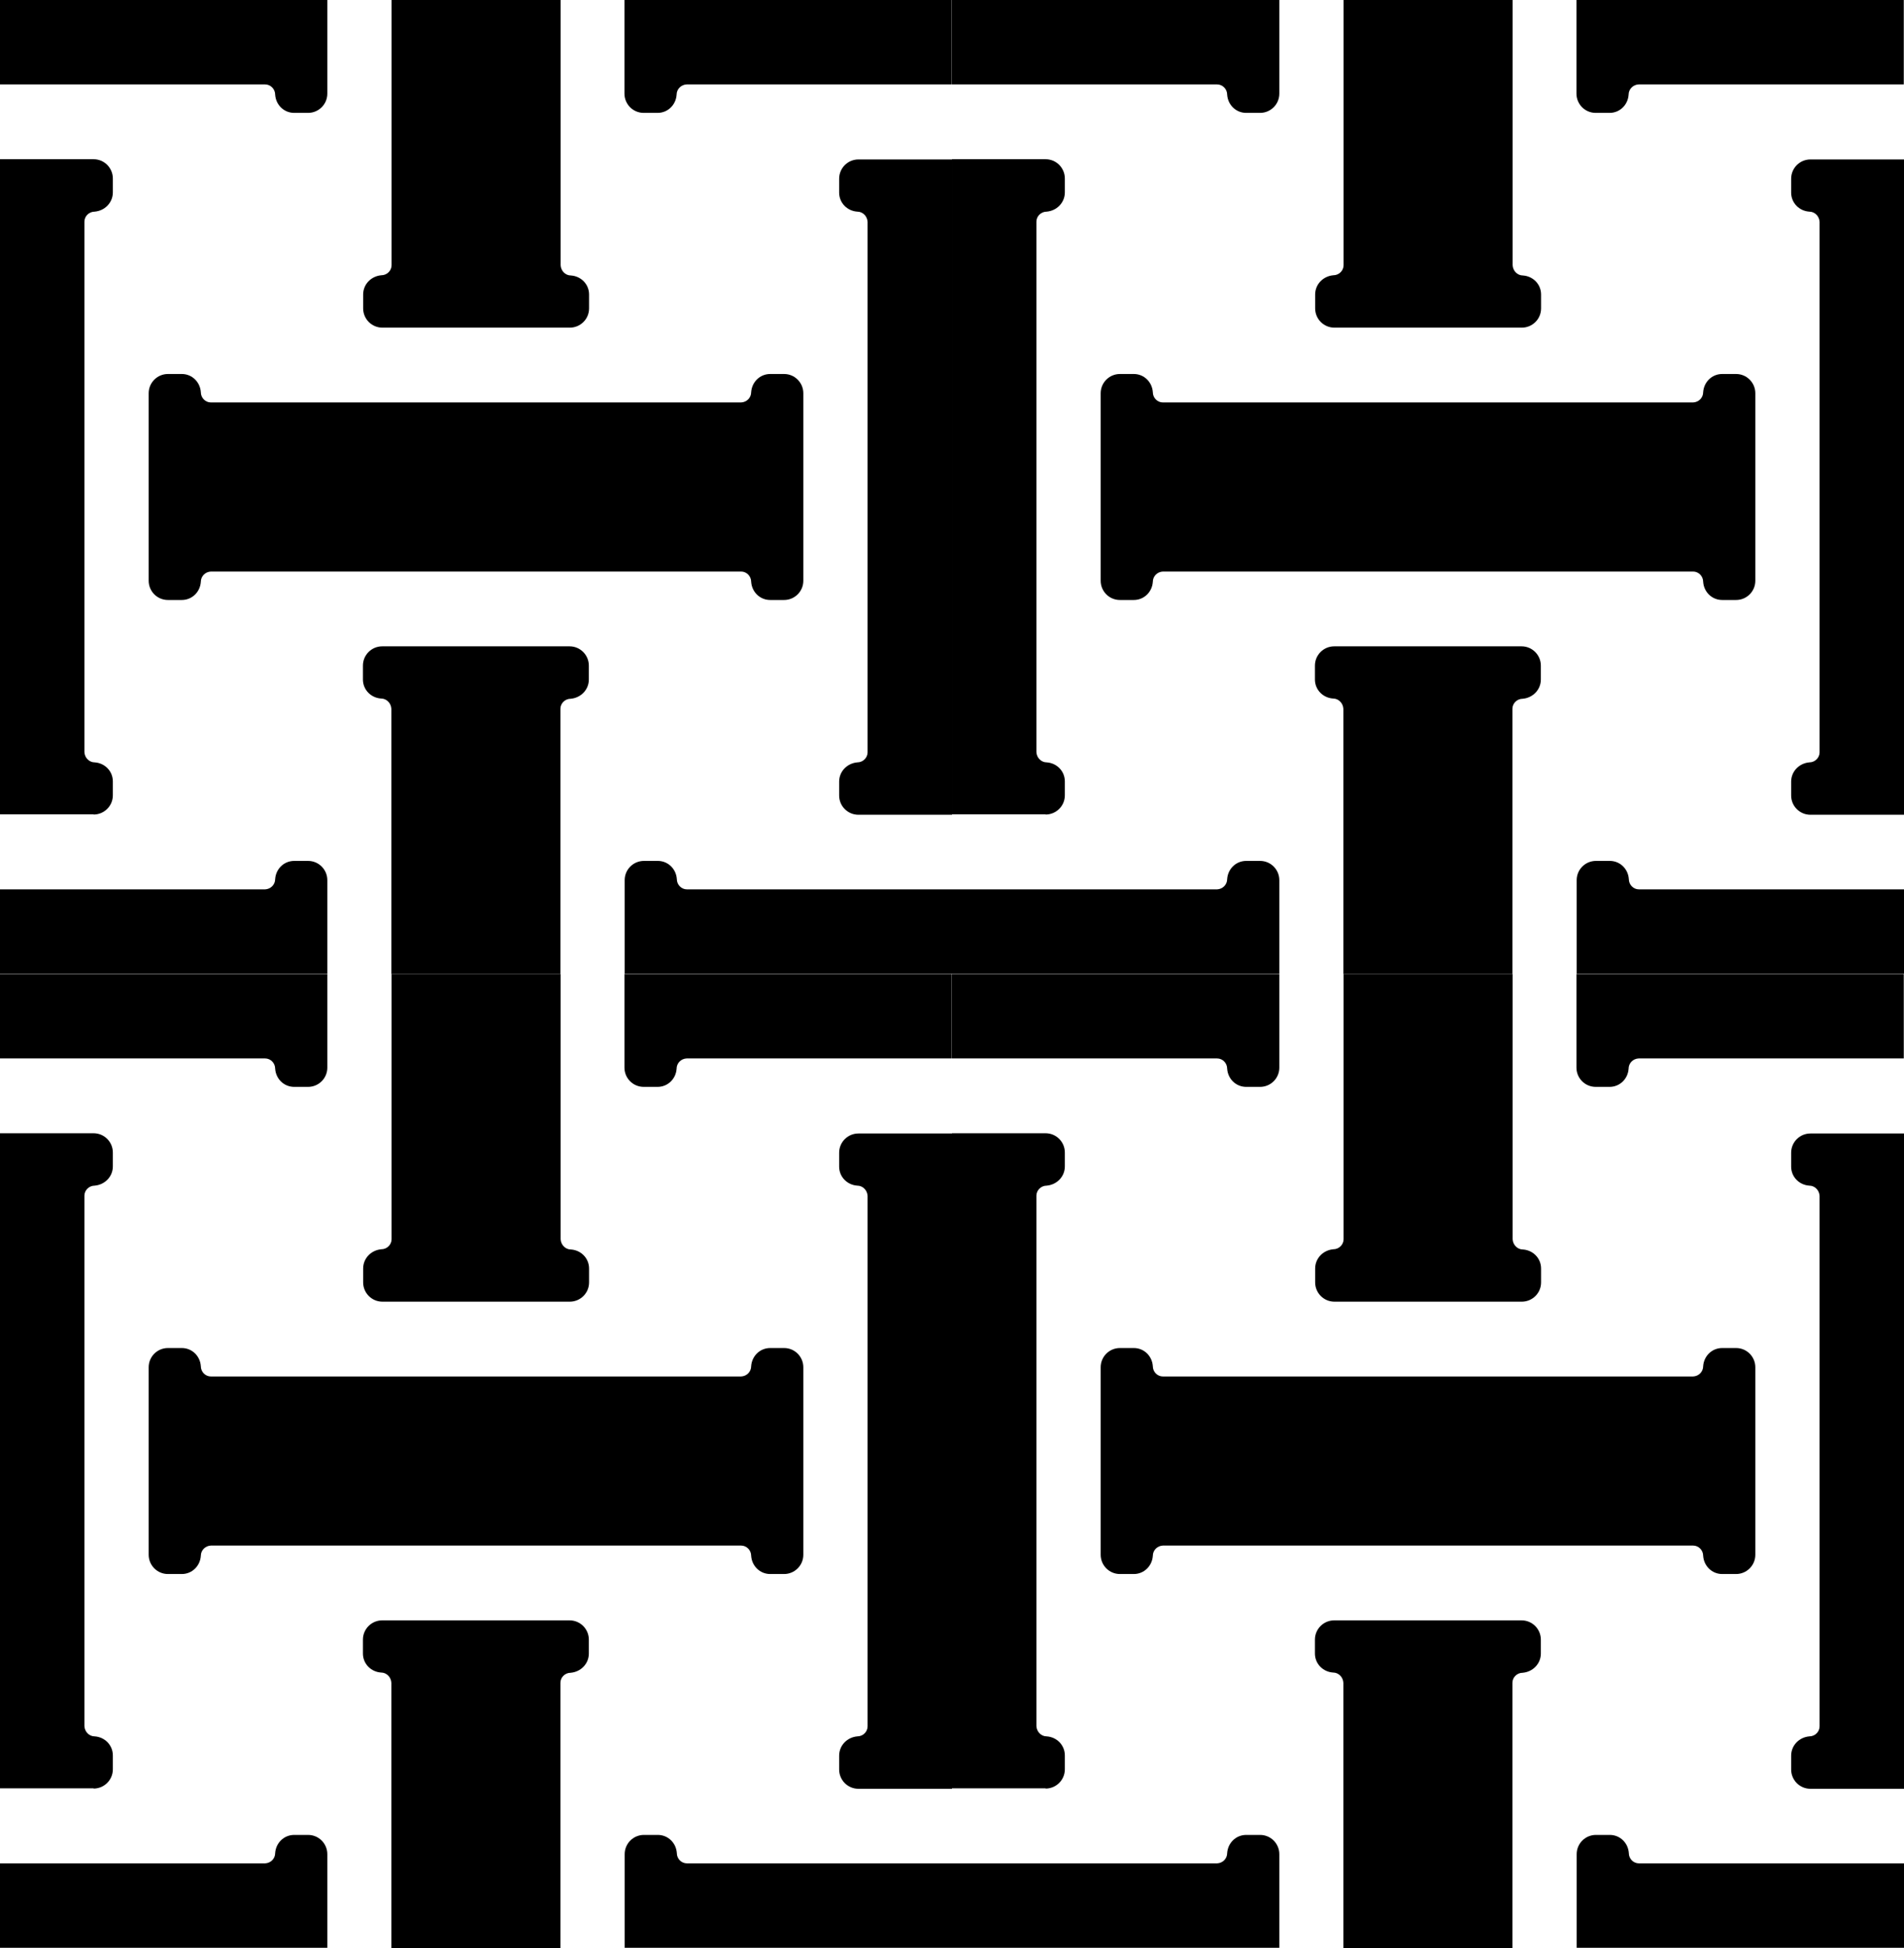<?xml version="1.0" encoding="UTF-8"?>
<svg xmlns="http://www.w3.org/2000/svg" version="1.1" viewBox="0 0 850.4 869.8">
  <defs>
    <style>
      .cls-1 {
        fill: none;
      }
    </style>
  </defs>
  <!-- Generator: Adobe Illustrator 28.7.5, SVG Export Plug-In . SVG Version: 1.2.0 Build 176)  -->
  <g>
    <g id="_レイヤー_1" data-name="レイヤー_1">
      <g>
        <g>
          <g id="_レイヤー_1-2" data-name="_レイヤー_1">
            <g>
              <rect class="cls-1" width="425.2" height="434.8"/>
              <path d="M122.9,42.3h0c.3,4.5,3.9,8.1,8.5,8.1h6.2c4.7,0,8.6-3.8,8.6-8.6V0H0v37.7h118.4c2.5,0,4.5,2.1,4.5,4.6Z"/>
              <path d="M170.3,122.9h0c-4.5.4-8.1,4-8.1,8.6v6.2c0,4.7,3.8,8.6,8.6,8.6h83.7c4.7,0,8.6-3.8,8.6-8.6v-6.2c0-4.6-3.6-8.2-8.1-8.5h0c-2.5,0-4.5-2.1-4.6-4.6V0h-75.5v118.4c0,2.5-2.1,4.5-4.6,4.5h0Z"/>
              <path d="M254.9,312h0c4.5-.4,8.1-4,8.1-8.6v-6.2c0-4.7-3.8-8.6-8.6-8.6h-83.7c-4.7,0-8.6,3.8-8.6,8.6v6.2c0,4.6,3.6,8.2,8.1,8.5h0c2.5,0,4.5,2.1,4.6,4.6v118.4h75.5v-118.4c0-2.5,2.1-4.5,4.6-4.5h0Z"/>
              <path d="M383.4,71.2c-4.7,0-8.6,3.8-8.6,8.6v6.2c0,4.6,3.6,8.2,8.1,8.5h0c2.5,0,4.5,2.1,4.6,4.6v236.8c0,2.5-2.1,4.5-4.6,4.5h0c-4.5.4-8.1,4-8.1,8.6v6.2c0,4.7,3.8,8.6,8.6,8.6h41.8V71.2h-41.8Z"/>
              <path d="M41.8,363.7c4.7,0,8.6-3.8,8.6-8.6v-6.2c0-4.6-3.6-8.2-8.1-8.5h0c-2.5,0-4.5-2.1-4.6-4.6V99c0-2.5,2.1-4.5,4.6-4.5h0c4.5-.4,8.1-4,8.1-8.6v-6.2c0-4.7-3.8-8.6-8.6-8.6H0v292.5h41.8Z"/>
              <path d="M278.9,41.8c0,4.7,3.8,8.6,8.6,8.6h6.2c4.6,0,8.2-3.6,8.5-8.1h0c0-2.5,2-4.5,4.5-4.6h118.4V0h-146.2v41.8h0Z"/>
              <path d="M335.5,259.8h0c.3,4.5,3.9,8.1,8.5,8.1h6.2c4.7,0,8.6-3.8,8.6-8.6v-83.7c0-4.7-3.8-8.6-8.6-8.6h-6.2c-4.6,0-8.2,3.6-8.5,8.1h0c0,2.5-2,4.5-4.5,4.6H94.2c-2.5,0-4.5-2.1-4.5-4.6h0c-.3-4.5-3.9-8.1-8.5-8.1h-6.2c-4.7,0-8.6,3.8-8.6,8.6v83.7c0,4.7,3.8,8.6,8.6,8.6h6.2c4.6,0,8.2-3.6,8.5-8.1h0c0-2.5,2-4.5,4.5-4.6h236.8c2.5,0,4.5,2.1,4.5,4.6Z"/>
              <path d="M146.2,393c0-4.7-3.8-8.6-8.6-8.6h-6.2c-4.6,0-8.2,3.6-8.5,8.1h0c0,2.5-2,4.5-4.5,4.6H0v37.7h146.2v-41.8h0Z"/>
              <path d="M425.2,397.1h-118.4c-2.5,0-4.5-2.1-4.5-4.6h0c-.3-4.5-3.9-8.1-8.5-8.1h-6.2c-4.7,0-8.6,3.8-8.6,8.6v41.8h146.2v-37.7h0Z"/>
            </g>
          </g>
          <g id="_レイヤー_1-3" data-name="_レイヤー_1">
            <g>
              <rect class="cls-1" x="425.2" width="425.2" height="434.8"/>
              <path d="M548.1,42.3h0c.3,4.5,3.9,8.1,8.5,8.1h6.2c4.7,0,8.6-3.8,8.6-8.6V0h-146.2v37.7h118.4c2.5,0,4.5,2.1,4.5,4.6Z"/>
              <path d="M595.5,122.9h0c-4.5.4-8.1,4-8.1,8.6v6.2c0,4.7,3.8,8.6,8.6,8.6h83.7c4.7,0,8.6-3.8,8.6-8.6v-6.2c0-4.6-3.6-8.2-8.1-8.5h0c-2.5,0-4.5-2.1-4.6-4.6V0h-75.5v118.4c0,2.5-2.1,4.5-4.6,4.5h0Z"/>
              <path d="M680.1,312h0c4.5-.4,8.1-4,8.1-8.6v-6.2c0-4.7-3.8-8.6-8.6-8.6h-83.7c-4.7,0-8.6,3.8-8.6,8.6v6.2c0,4.6,3.6,8.2,8.1,8.5h0c2.5,0,4.5,2.1,4.6,4.6v118.4h75.5v-118.4c0-2.5,2.1-4.5,4.6-4.5h0Z"/>
              <path d="M808.6,71.2c-4.7,0-8.6,3.8-8.6,8.6v6.2c0,4.6,3.6,8.2,8.1,8.5h0c2.5,0,4.5,2.1,4.6,4.6v236.8c0,2.5-2.1,4.5-4.6,4.5h0c-4.5.4-8.1,4-8.1,8.6v6.2c0,4.7,3.8,8.6,8.6,8.6h41.8V71.2h-41.8Z"/>
              <path d="M467,363.7c4.7,0,8.6-3.8,8.6-8.6v-6.2c0-4.6-3.6-8.2-8.1-8.5h0c-2.5,0-4.5-2.1-4.6-4.6V99c0-2.5,2.1-4.5,4.6-4.5h0c4.5-.4,8.1-4,8.1-8.6v-6.2c0-4.7-3.8-8.6-8.6-8.6h-41.8v292.5h41.8Z"/>
              <path d="M704.1,41.8c0,4.7,3.8,8.6,8.6,8.6h6.2c4.6,0,8.2-3.6,8.5-8.1h0c0-2.5,2-4.5,4.5-4.6h118.4V0h-146.2v41.8h0Z"/>
              <path d="M760.7,259.8h0c.3,4.5,3.9,8.1,8.5,8.1h6.2c4.7,0,8.6-3.8,8.6-8.6v-83.7c0-4.7-3.8-8.6-8.6-8.6h-6.2c-4.6,0-8.2,3.6-8.5,8.1h0c0,2.5-2,4.5-4.5,4.6h-236.8c-2.5,0-4.5-2.1-4.5-4.6h0c-.3-4.5-3.9-8.1-8.5-8.1h-6.2c-4.7,0-8.6,3.8-8.6,8.6v83.7c0,4.7,3.8,8.6,8.6,8.6h6.2c4.6,0,8.2-3.6,8.5-8.1h0c0-2.5,2-4.5,4.5-4.6h236.8c2.5,0,4.5,2.1,4.5,4.6Z"/>
              <path d="M571.4,393c0-4.7-3.8-8.6-8.6-8.6h-6.2c-4.6,0-8.2,3.6-8.5,8.1h0c0,2.5-2,4.5-4.5,4.6h-118.4v37.7h146.2v-41.8h0Z"/>
              <path d="M850.4,397.1h-118.4c-2.5,0-4.5-2.1-4.5-4.6h0c-.3-4.5-3.9-8.1-8.5-8.1h-6.2c-4.7,0-8.6,3.8-8.6,8.6v41.8h146.2v-37.7h0Z"/>
            </g>
          </g>
        </g>
        <g>
          <g id="_レイヤー_1-4" data-name="_レイヤー_1">
            <g>
              <rect class="cls-1" y="434.9" width="425.2" height="434.8"/>
              <path d="M122.9,477.2h0c.3,4.5,3.9,8.1,8.5,8.1h6.2c4.7,0,8.6-3.8,8.6-8.6v-41.8H0v37.7h118.4c2.5,0,4.5,2.1,4.5,4.6Z"/>
              <path d="M170.3,557.8h0c-4.5.4-8.1,4-8.1,8.6v6.2c0,4.7,3.8,8.6,8.6,8.6h83.7c4.7,0,8.6-3.8,8.6-8.6v-6.2c0-4.6-3.6-8.2-8.1-8.5h0c-2.5,0-4.5-2.1-4.6-4.6v-118.4h-75.5v118.4c0,2.5-2.1,4.5-4.6,4.5h0Z"/>
              <path d="M254.9,746.9h0c4.5-.4,8.1-4,8.1-8.6v-6.2c0-4.7-3.8-8.6-8.6-8.6h-83.7c-4.7,0-8.6,3.8-8.6,8.6v6.2c0,4.6,3.6,8.2,8.1,8.5h0c2.5,0,4.5,2.1,4.6,4.6v118.4h75.5v-118.4c0-2.5,2.1-4.5,4.6-4.5h0Z"/>
              <path d="M383.4,506.1c-4.7,0-8.6,3.8-8.6,8.6v6.2c0,4.6,3.6,8.2,8.1,8.5h0c2.5,0,4.5,2.1,4.6,4.6v236.8c0,2.5-2.1,4.5-4.6,4.5h0c-4.5.4-8.1,4-8.1,8.6v6.2c0,4.7,3.8,8.6,8.6,8.6h41.8v-292.6h-41.8Z"/>
              <path d="M41.8,798.6c4.7,0,8.6-3.8,8.6-8.6v-6.2c0-4.6-3.6-8.2-8.1-8.5h0c-2.5,0-4.5-2.1-4.6-4.6v-236.8c0-2.5,2.1-4.5,4.6-4.5h0c4.5-.4,8.1-4,8.1-8.6v-6.2c0-4.7-3.8-8.6-8.6-8.6H0v292.5h41.8Z"/>
              <path d="M278.9,476.7c0,4.7,3.8,8.6,8.6,8.6h6.2c4.6,0,8.2-3.6,8.5-8.1h0c0-2.5,2-4.5,4.5-4.6h118.4v-37.7h-146.2v41.8h0Z"/>
              <path d="M335.5,694.7h0c.3,4.5,3.9,8.1,8.5,8.1h6.2c4.7,0,8.6-3.8,8.6-8.6v-83.7c0-4.7-3.8-8.6-8.6-8.6h-6.2c-4.6,0-8.2,3.6-8.5,8.1h0c0,2.5-2,4.5-4.5,4.6H94.2c-2.5,0-4.5-2.1-4.5-4.6h0c-.3-4.5-3.9-8.1-8.5-8.1h-6.2c-4.7,0-8.6,3.8-8.6,8.6v83.7c0,4.7,3.8,8.6,8.6,8.6h6.2c4.6,0,8.2-3.6,8.5-8.1h0c0-2.5,2-4.5,4.5-4.6h236.8c2.5,0,4.5,2.1,4.5,4.6Z"/>
              <path d="M146.2,827.9c0-4.7-3.8-8.6-8.6-8.6h-6.2c-4.6,0-8.2,3.6-8.5,8.1h0c0,2.5-2,4.5-4.5,4.6H0v37.7h146.2v-41.8h0Z"/>
              <path d="M425.2,832h-118.4c-2.5,0-4.5-2.1-4.5-4.6h0c-.3-4.5-3.9-8.1-8.5-8.1h-6.2c-4.7,0-8.6,3.8-8.6,8.6v41.8h146.2v-37.7h0Z"/>
            </g>
          </g>
          <g id="_レイヤー_1-5" data-name="_レイヤー_1">
            <g>
              <rect class="cls-1" x="425.2" y="434.9" width="425.2" height="434.8"/>
              <path d="M548.1,477.2h0c.3,4.5,3.9,8.1,8.5,8.1h6.2c4.7,0,8.6-3.8,8.6-8.6v-41.8h-146.2v37.7h118.4c2.5,0,4.5,2.1,4.5,4.6Z"/>
              <path d="M595.5,557.8h0c-4.5.4-8.1,4-8.1,8.6v6.2c0,4.7,3.8,8.6,8.6,8.6h83.7c4.7,0,8.6-3.8,8.6-8.6v-6.2c0-4.6-3.6-8.2-8.1-8.5h0c-2.5,0-4.5-2.1-4.6-4.6v-118.4h-75.5v118.4c0,2.5-2.1,4.5-4.6,4.5h0Z"/>
              <path d="M680.1,746.9h0c4.5-.4,8.1-4,8.1-8.6v-6.2c0-4.7-3.8-8.6-8.6-8.6h-83.7c-4.7,0-8.6,3.8-8.6,8.6v6.2c0,4.6,3.6,8.2,8.1,8.5h0c2.5,0,4.5,2.1,4.6,4.6v118.4h75.5v-118.4c0-2.5,2.1-4.5,4.6-4.5h0Z"/>
              <path d="M808.6,506.1c-4.7,0-8.6,3.8-8.6,8.6v6.2c0,4.6,3.6,8.2,8.1,8.5h0c2.5,0,4.5,2.1,4.6,4.6v236.8c0,2.5-2.1,4.5-4.6,4.5h0c-4.5.4-8.1,4-8.1,8.6v6.2c0,4.7,3.8,8.6,8.6,8.6h41.8v-292.6h-41.8Z"/>
              <path d="M467,798.6c4.7,0,8.6-3.8,8.6-8.6v-6.2c0-4.6-3.6-8.2-8.1-8.5h0c-2.5,0-4.5-2.1-4.6-4.6v-236.8c0-2.5,2.1-4.5,4.6-4.5h0c4.5-.4,8.1-4,8.1-8.6v-6.2c0-4.7-3.8-8.6-8.6-8.6h-41.8v292.5h41.8Z"/>
              <path d="M704.1,476.7c0,4.7,3.8,8.6,8.6,8.6h6.2c4.6,0,8.2-3.6,8.5-8.1h0c0-2.5,2-4.5,4.5-4.6h118.4v-37.7h-146.2v41.8h0Z"/>
              <path d="M760.7,694.7h0c.3,4.5,3.9,8.1,8.5,8.1h6.2c4.7,0,8.6-3.8,8.6-8.6v-83.7c0-4.7-3.8-8.6-8.6-8.6h-6.2c-4.6,0-8.2,3.6-8.5,8.1h0c0,2.5-2,4.5-4.5,4.6h-236.8c-2.5,0-4.5-2.1-4.5-4.6h0c-.3-4.5-3.9-8.1-8.5-8.1h-6.2c-4.7,0-8.6,3.8-8.6,8.6v83.7c0,4.7,3.8,8.6,8.6,8.6h6.2c4.6,0,8.2-3.6,8.5-8.1h0c0-2.5,2-4.5,4.5-4.6h236.8c2.5,0,4.5,2.1,4.5,4.6Z"/>
              <path d="M571.4,827.9c0-4.7-3.8-8.6-8.6-8.6h-6.2c-4.6,0-8.2,3.6-8.5,8.1h0c0,2.5-2,4.5-4.5,4.6h-118.4v37.7h146.2v-41.8h0Z"/>
              <path d="M850.4,832h-118.4c-2.5,0-4.5-2.1-4.5-4.6h0c-.3-4.5-3.9-8.1-8.5-8.1h-6.2c-4.7,0-8.6,3.8-8.6,8.6v41.8h146.2v-37.7h0Z"/>
            </g>
          </g>
        </g>
      </g>
    </g>
  </g>
</svg>